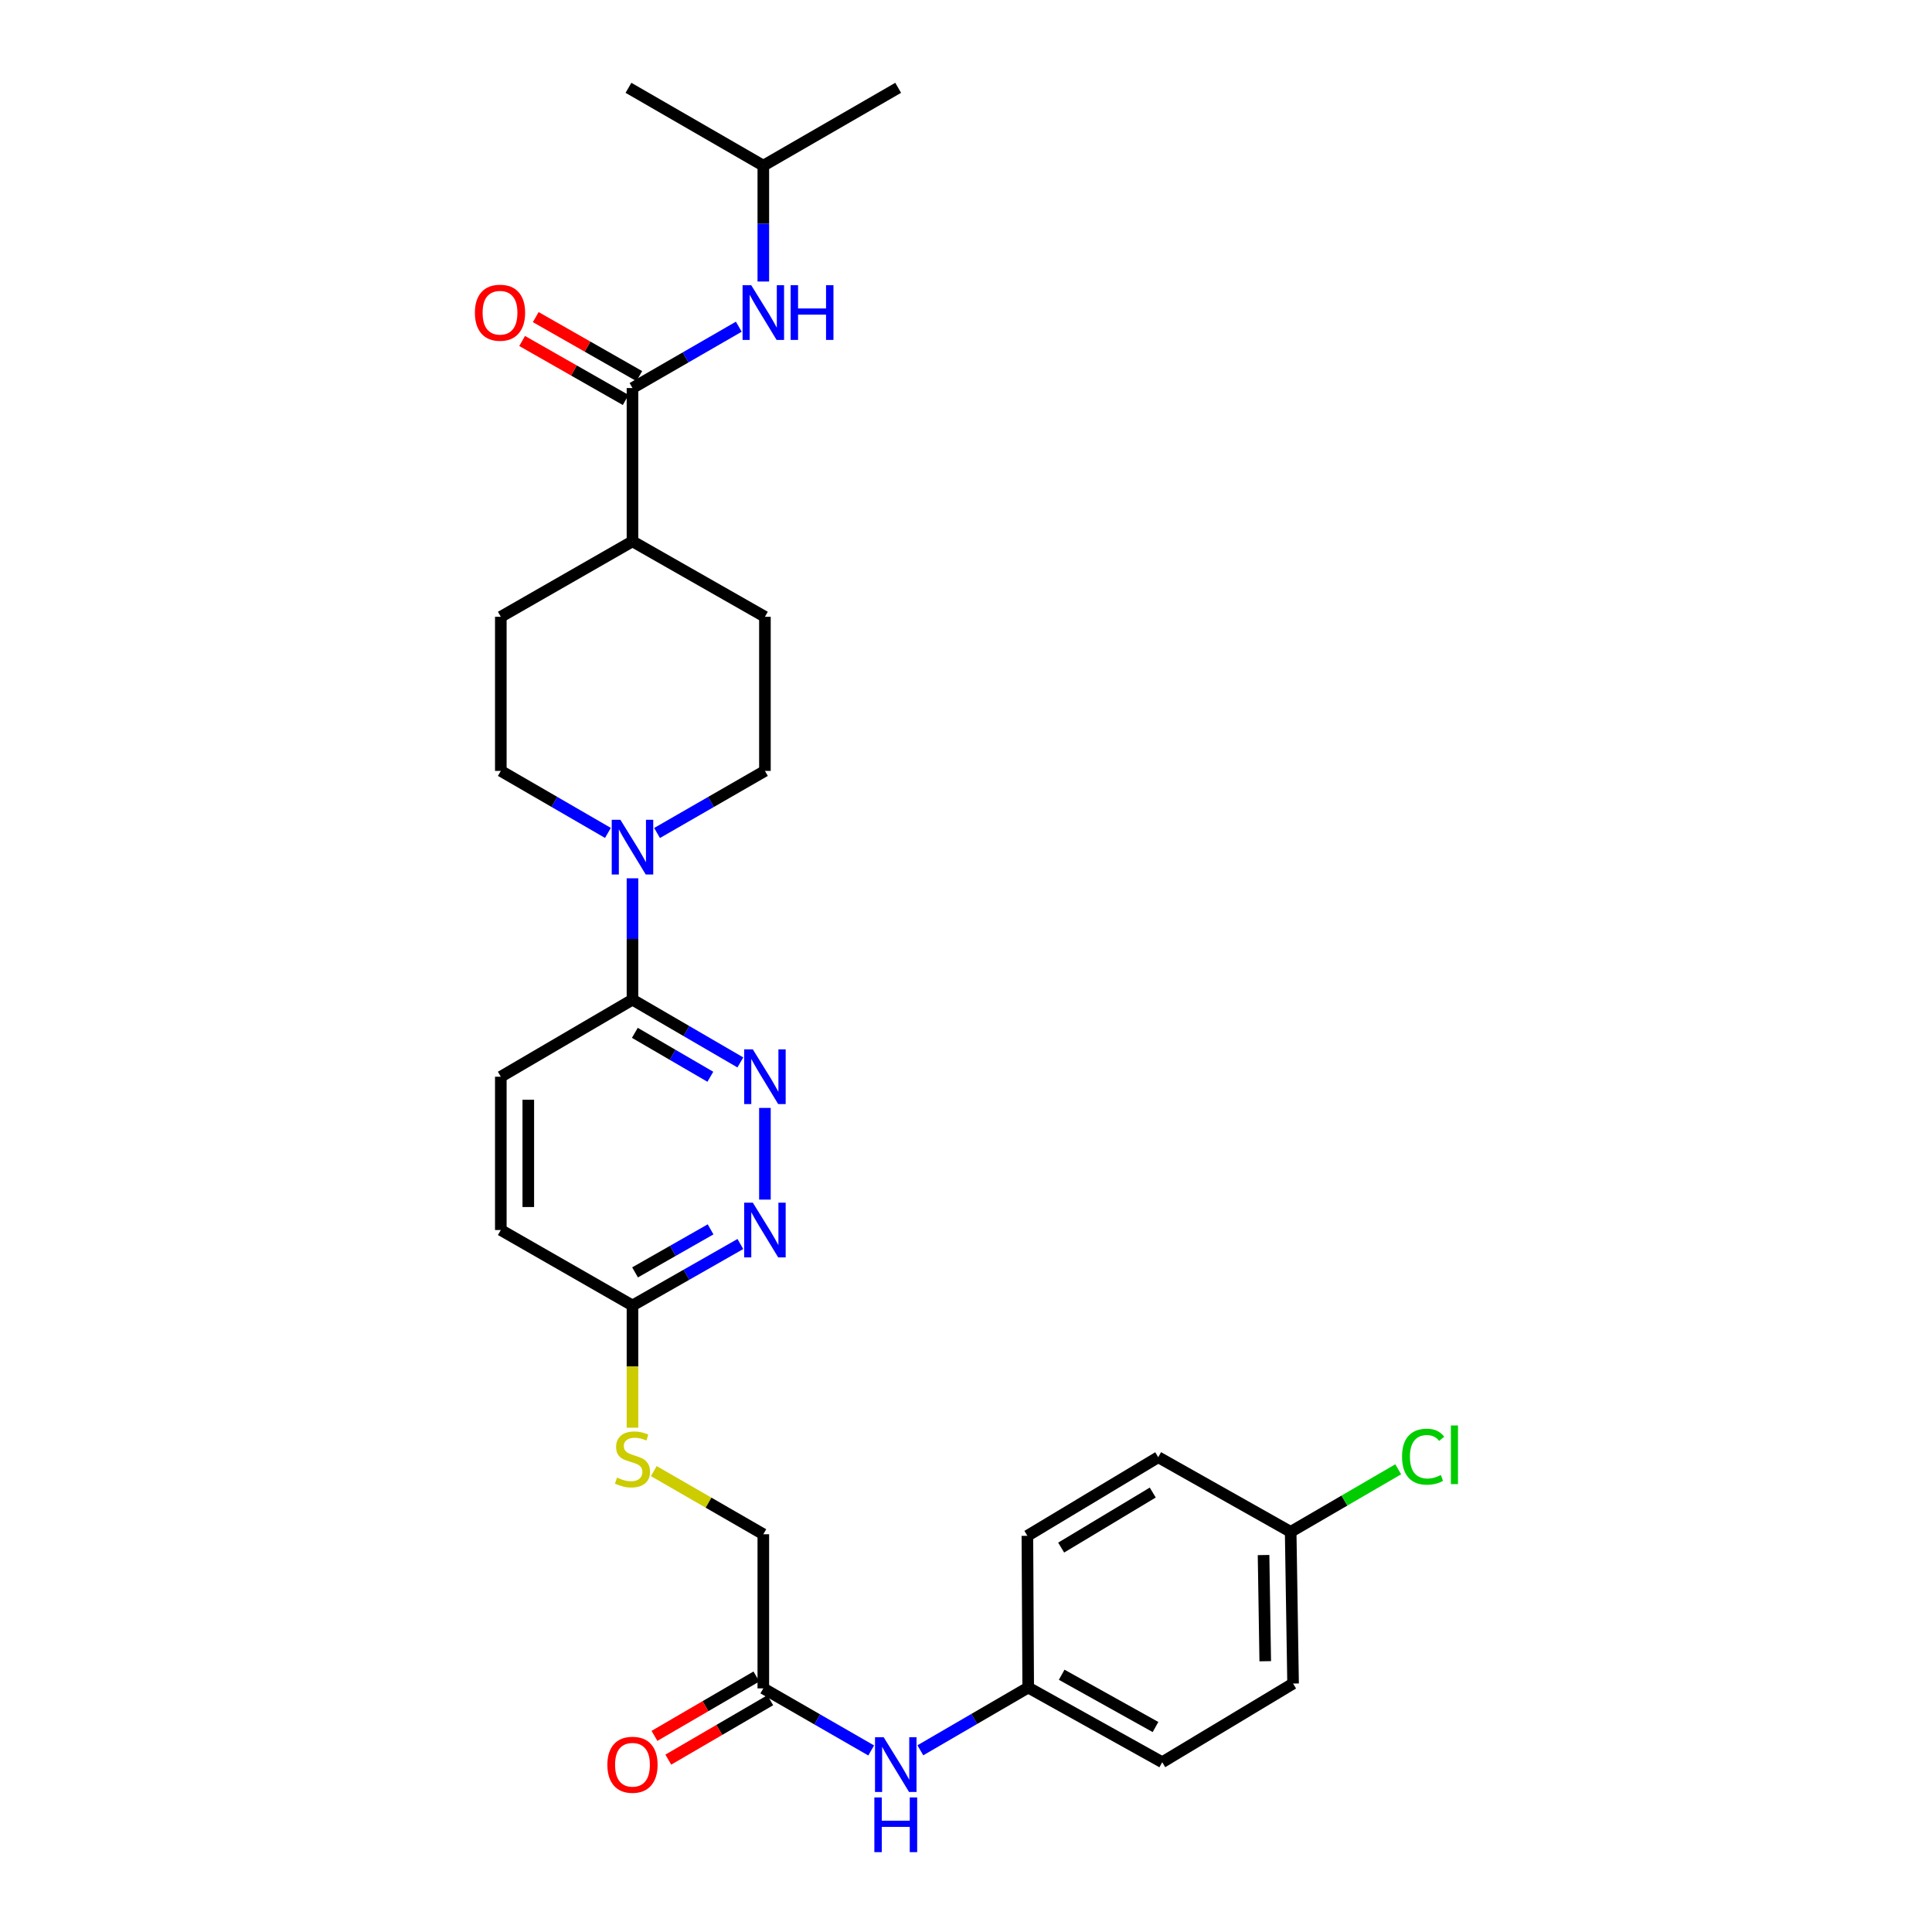 <?xml version='1.0' encoding='iso-8859-1'?>
<svg version='1.1' baseProfile='full'
              xmlns='http://www.w3.org/2000/svg'
                      xmlns:rdkit='http://www.rdkit.org/xml'
                      xmlns:xlink='http://www.w3.org/1999/xlink'
                  xml:space='preserve'
width='1000px' height='1000px' viewBox='0 0 1000 1000'>
<!-- END OF HEADER -->
<rect style='opacity:1.0;fill:#FFFFFF;stroke:none' width='1000' height='1000' x='0' y='0'> </rect>
<path class='bond-2' d='M 327.372,454.61 L 327.372,486.018' style='fill:none;fill-rule:evenodd;stroke:#0000FF;stroke-width:6px;stroke-linecap:butt;stroke-linejoin:miter;stroke-opacity:1' />
<path class='bond-2' d='M 327.372,486.018 L 327.372,517.427' style='fill:none;fill-rule:evenodd;stroke:#000000;stroke-width:6px;stroke-linecap:butt;stroke-linejoin:miter;stroke-opacity:1' />
<path class='bond-9' d='M 340.089,431.156 L 368.006,415.087' style='fill:none;fill-rule:evenodd;stroke:#0000FF;stroke-width:6px;stroke-linecap:butt;stroke-linejoin:miter;stroke-opacity:1' />
<path class='bond-9' d='M 368.006,415.087 L 395.924,399.017' style='fill:none;fill-rule:evenodd;stroke:#000000;stroke-width:6px;stroke-linecap:butt;stroke-linejoin:miter;stroke-opacity:1' />
<path class='bond-10' d='M 314.663,431.118 L 286.943,415.067' style='fill:none;fill-rule:evenodd;stroke:#0000FF;stroke-width:6px;stroke-linecap:butt;stroke-linejoin:miter;stroke-opacity:1' />
<path class='bond-10' d='M 286.943,415.067 L 259.222,399.017' style='fill:none;fill-rule:evenodd;stroke:#000000;stroke-width:6px;stroke-linecap:butt;stroke-linejoin:miter;stroke-opacity:1' />
<path class='bond-0' d='M 383.201,549.91 L 355.286,533.669' style='fill:none;fill-rule:evenodd;stroke:#0000FF;stroke-width:6px;stroke-linecap:butt;stroke-linejoin:miter;stroke-opacity:1' />
<path class='bond-0' d='M 355.286,533.669 L 327.372,517.427' style='fill:none;fill-rule:evenodd;stroke:#000000;stroke-width:6px;stroke-linecap:butt;stroke-linejoin:miter;stroke-opacity:1' />
<path class='bond-0' d='M 367.674,557.331 L 348.134,545.962' style='fill:none;fill-rule:evenodd;stroke:#0000FF;stroke-width:6px;stroke-linecap:butt;stroke-linejoin:miter;stroke-opacity:1' />
<path class='bond-0' d='M 348.134,545.962 L 328.594,534.592' style='fill:none;fill-rule:evenodd;stroke:#000000;stroke-width:6px;stroke-linecap:butt;stroke-linejoin:miter;stroke-opacity:1' />
<path class='bond-3' d='M 395.924,573.457 L 395.924,620.918' style='fill:none;fill-rule:evenodd;stroke:#0000FF;stroke-width:6px;stroke-linecap:butt;stroke-linejoin:miter;stroke-opacity:1' />
<path class='bond-1' d='M 327.372,200.851 L 327.372,280.196' style='fill:none;fill-rule:evenodd;stroke:#000000;stroke-width:6px;stroke-linecap:butt;stroke-linejoin:miter;stroke-opacity:1' />
<path class='bond-4' d='M 327.372,200.851 L 354.886,184.977' style='fill:none;fill-rule:evenodd;stroke:#000000;stroke-width:6px;stroke-linecap:butt;stroke-linejoin:miter;stroke-opacity:1' />
<path class='bond-4' d='M 354.886,184.977 L 382.4,169.103' style='fill:none;fill-rule:evenodd;stroke:#0000FF;stroke-width:6px;stroke-linecap:butt;stroke-linejoin:miter;stroke-opacity:1' />
<path class='bond-11' d='M 330.892,194.672 L 304.095,179.402' style='fill:none;fill-rule:evenodd;stroke:#000000;stroke-width:6px;stroke-linecap:butt;stroke-linejoin:miter;stroke-opacity:1' />
<path class='bond-11' d='M 304.095,179.402 L 277.297,164.132' style='fill:none;fill-rule:evenodd;stroke:#FF0000;stroke-width:6px;stroke-linecap:butt;stroke-linejoin:miter;stroke-opacity:1' />
<path class='bond-11' d='M 323.851,207.029 L 297.053,191.759' style='fill:none;fill-rule:evenodd;stroke:#000000;stroke-width:6px;stroke-linecap:butt;stroke-linejoin:miter;stroke-opacity:1' />
<path class='bond-11' d='M 297.053,191.759 L 270.256,176.489' style='fill:none;fill-rule:evenodd;stroke:#FF0000;stroke-width:6px;stroke-linecap:butt;stroke-linejoin:miter;stroke-opacity:1' />
<path class='bond-13' d='M 327.372,517.427 L 259.222,557.313' style='fill:none;fill-rule:evenodd;stroke:#000000;stroke-width:6px;stroke-linecap:butt;stroke-linejoin:miter;stroke-opacity:1' />
<path class='bond-30' d='M 383.211,643.901 L 355.292,659.808' style='fill:none;fill-rule:evenodd;stroke:#0000FF;stroke-width:6px;stroke-linecap:butt;stroke-linejoin:miter;stroke-opacity:1' />
<path class='bond-30' d='M 355.292,659.808 L 327.372,675.715' style='fill:none;fill-rule:evenodd;stroke:#000000;stroke-width:6px;stroke-linecap:butt;stroke-linejoin:miter;stroke-opacity:1' />
<path class='bond-30' d='M 367.795,636.316 L 348.251,647.45' style='fill:none;fill-rule:evenodd;stroke:#0000FF;stroke-width:6px;stroke-linecap:butt;stroke-linejoin:miter;stroke-opacity:1' />
<path class='bond-30' d='M 348.251,647.45 L 328.707,658.585' style='fill:none;fill-rule:evenodd;stroke:#000000;stroke-width:6px;stroke-linecap:butt;stroke-linejoin:miter;stroke-opacity:1' />
<path class='bond-26' d='M 395.094,145.718 L 395.094,115.731' style='fill:none;fill-rule:evenodd;stroke:#0000FF;stroke-width:6px;stroke-linecap:butt;stroke-linejoin:miter;stroke-opacity:1' />
<path class='bond-26' d='M 395.094,115.731 L 395.094,85.744' style='fill:none;fill-rule:evenodd;stroke:#000000;stroke-width:6px;stroke-linecap:butt;stroke-linejoin:miter;stroke-opacity:1' />
<path class='bond-5' d='M 395.094,873.897 L 395.094,794.125' style='fill:none;fill-rule:evenodd;stroke:#000000;stroke-width:6px;stroke-linecap:butt;stroke-linejoin:miter;stroke-opacity:1' />
<path class='bond-7' d='M 395.094,873.897 L 423.012,889.967' style='fill:none;fill-rule:evenodd;stroke:#000000;stroke-width:6px;stroke-linecap:butt;stroke-linejoin:miter;stroke-opacity:1' />
<path class='bond-7' d='M 423.012,889.967 L 450.929,906.036' style='fill:none;fill-rule:evenodd;stroke:#0000FF;stroke-width:6px;stroke-linecap:butt;stroke-linejoin:miter;stroke-opacity:1' />
<path class='bond-14' d='M 391.514,867.753 L 365.133,883.124' style='fill:none;fill-rule:evenodd;stroke:#000000;stroke-width:6px;stroke-linecap:butt;stroke-linejoin:miter;stroke-opacity:1' />
<path class='bond-14' d='M 365.133,883.124 L 338.751,898.496' style='fill:none;fill-rule:evenodd;stroke:#FF0000;stroke-width:6px;stroke-linecap:butt;stroke-linejoin:miter;stroke-opacity:1' />
<path class='bond-14' d='M 398.674,880.041 L 372.293,895.413' style='fill:none;fill-rule:evenodd;stroke:#000000;stroke-width:6px;stroke-linecap:butt;stroke-linejoin:miter;stroke-opacity:1' />
<path class='bond-14' d='M 372.293,895.413 L 345.911,910.784' style='fill:none;fill-rule:evenodd;stroke:#FF0000;stroke-width:6px;stroke-linecap:butt;stroke-linejoin:miter;stroke-opacity:1' />
<path class='bond-6' d='M 327.372,675.715 L 259.222,636.658' style='fill:none;fill-rule:evenodd;stroke:#000000;stroke-width:6px;stroke-linecap:butt;stroke-linejoin:miter;stroke-opacity:1' />
<path class='bond-12' d='M 327.372,675.715 L 327.372,707.344' style='fill:none;fill-rule:evenodd;stroke:#000000;stroke-width:6px;stroke-linecap:butt;stroke-linejoin:miter;stroke-opacity:1' />
<path class='bond-12' d='M 327.372,707.344 L 327.372,738.972' style='fill:none;fill-rule:evenodd;stroke:#CCCC00;stroke-width:6px;stroke-linecap:butt;stroke-linejoin:miter;stroke-opacity:1' />
<path class='bond-18' d='M 476.369,905.954 L 504.284,889.712' style='fill:none;fill-rule:evenodd;stroke:#0000FF;stroke-width:6px;stroke-linecap:butt;stroke-linejoin:miter;stroke-opacity:1' />
<path class='bond-18' d='M 504.284,889.712 L 532.199,873.47' style='fill:none;fill-rule:evenodd;stroke:#000000;stroke-width:6px;stroke-linecap:butt;stroke-linejoin:miter;stroke-opacity:1' />
<path class='bond-8' d='M 327.372,280.196 L 259.222,319.253' style='fill:none;fill-rule:evenodd;stroke:#000000;stroke-width:6px;stroke-linecap:butt;stroke-linejoin:miter;stroke-opacity:1' />
<path class='bond-29' d='M 327.372,280.196 L 395.924,319.253' style='fill:none;fill-rule:evenodd;stroke:#000000;stroke-width:6px;stroke-linecap:butt;stroke-linejoin:miter;stroke-opacity:1' />
<path class='bond-16' d='M 395.924,399.017 L 395.924,319.253' style='fill:none;fill-rule:evenodd;stroke:#000000;stroke-width:6px;stroke-linecap:butt;stroke-linejoin:miter;stroke-opacity:1' />
<path class='bond-15' d='M 259.222,399.017 L 259.222,319.253' style='fill:none;fill-rule:evenodd;stroke:#000000;stroke-width:6px;stroke-linecap:butt;stroke-linejoin:miter;stroke-opacity:1' />
<path class='bond-17' d='M 338.406,761.439 L 366.75,777.782' style='fill:none;fill-rule:evenodd;stroke:#CCCC00;stroke-width:6px;stroke-linecap:butt;stroke-linejoin:miter;stroke-opacity:1' />
<path class='bond-17' d='M 366.75,777.782 L 395.094,794.125' style='fill:none;fill-rule:evenodd;stroke:#000000;stroke-width:6px;stroke-linecap:butt;stroke-linejoin:miter;stroke-opacity:1' />
<path class='bond-19' d='M 259.222,557.313 L 259.222,636.658' style='fill:none;fill-rule:evenodd;stroke:#000000;stroke-width:6px;stroke-linecap:butt;stroke-linejoin:miter;stroke-opacity:1' />
<path class='bond-19' d='M 273.445,569.215 L 273.445,624.757' style='fill:none;fill-rule:evenodd;stroke:#000000;stroke-width:6px;stroke-linecap:butt;stroke-linejoin:miter;stroke-opacity:1' />
<path class='bond-22' d='M 532.199,873.47 L 531.772,794.939' style='fill:none;fill-rule:evenodd;stroke:#000000;stroke-width:6px;stroke-linecap:butt;stroke-linejoin:miter;stroke-opacity:1' />
<path class='bond-23' d='M 532.199,873.47 L 601.573,912.124' style='fill:none;fill-rule:evenodd;stroke:#000000;stroke-width:6px;stroke-linecap:butt;stroke-linejoin:miter;stroke-opacity:1' />
<path class='bond-23' d='M 549.527,866.844 L 598.089,893.902' style='fill:none;fill-rule:evenodd;stroke:#000000;stroke-width:6px;stroke-linecap:butt;stroke-linejoin:miter;stroke-opacity:1' />
<path class='bond-20' d='M 668.047,792.884 L 669.295,871.4' style='fill:none;fill-rule:evenodd;stroke:#000000;stroke-width:6px;stroke-linecap:butt;stroke-linejoin:miter;stroke-opacity:1' />
<path class='bond-20' d='M 654.014,804.888 L 654.887,859.849' style='fill:none;fill-rule:evenodd;stroke:#000000;stroke-width:6px;stroke-linecap:butt;stroke-linejoin:miter;stroke-opacity:1' />
<path class='bond-21' d='M 668.047,792.884 L 695.879,776.694' style='fill:none;fill-rule:evenodd;stroke:#000000;stroke-width:6px;stroke-linecap:butt;stroke-linejoin:miter;stroke-opacity:1' />
<path class='bond-21' d='M 695.879,776.694 L 723.712,760.504' style='fill:none;fill-rule:evenodd;stroke:#00CC00;stroke-width:6px;stroke-linecap:butt;stroke-linejoin:miter;stroke-opacity:1' />
<path class='bond-31' d='M 668.047,792.884 L 599.495,754.247' style='fill:none;fill-rule:evenodd;stroke:#000000;stroke-width:6px;stroke-linecap:butt;stroke-linejoin:miter;stroke-opacity:1' />
<path class='bond-25' d='M 531.772,794.939 L 599.495,754.247' style='fill:none;fill-rule:evenodd;stroke:#000000;stroke-width:6px;stroke-linecap:butt;stroke-linejoin:miter;stroke-opacity:1' />
<path class='bond-25' d='M 549.256,801.026 L 596.661,772.541' style='fill:none;fill-rule:evenodd;stroke:#000000;stroke-width:6px;stroke-linecap:butt;stroke-linejoin:miter;stroke-opacity:1' />
<path class='bond-24' d='M 601.573,912.124 L 669.295,871.4' style='fill:none;fill-rule:evenodd;stroke:#000000;stroke-width:6px;stroke-linecap:butt;stroke-linejoin:miter;stroke-opacity:1' />
<path class='bond-27' d='M 395.094,85.744 L 464.895,45.455' style='fill:none;fill-rule:evenodd;stroke:#000000;stroke-width:6px;stroke-linecap:butt;stroke-linejoin:miter;stroke-opacity:1' />
<path class='bond-28' d='M 395.094,85.744 L 325.294,45.455' style='fill:none;fill-rule:evenodd;stroke:#000000;stroke-width:6px;stroke-linecap:butt;stroke-linejoin:miter;stroke-opacity:1' />
<path  class='atom-0' d='M 321.112 424.316
L 330.392 439.316
Q 331.312 440.796, 332.792 443.476
Q 334.272 446.156, 334.352 446.316
L 334.352 424.316
L 338.112 424.316
L 338.112 452.636
L 334.232 452.636
L 324.272 436.236
Q 323.112 434.316, 321.872 432.116
Q 320.672 429.916, 320.312 429.236
L 320.312 452.636
L 316.632 452.636
L 316.632 424.316
L 321.112 424.316
' fill='#0000FF'/>
<path  class='atom-1' d='M 389.664 543.153
L 398.944 558.153
Q 399.864 559.633, 401.344 562.313
Q 402.824 564.993, 402.904 565.153
L 402.904 543.153
L 406.664 543.153
L 406.664 571.473
L 402.784 571.473
L 392.824 555.073
Q 391.664 553.153, 390.424 550.953
Q 389.224 548.753, 388.864 548.073
L 388.864 571.473
L 385.184 571.473
L 385.184 543.153
L 389.664 543.153
' fill='#0000FF'/>
<path  class='atom-4' d='M 389.664 622.498
L 398.944 637.498
Q 399.864 638.978, 401.344 641.658
Q 402.824 644.338, 402.904 644.498
L 402.904 622.498
L 406.664 622.498
L 406.664 650.818
L 402.784 650.818
L 392.824 634.418
Q 391.664 632.498, 390.424 630.298
Q 389.224 628.098, 388.864 627.418
L 388.864 650.818
L 385.184 650.818
L 385.184 622.498
L 389.664 622.498
' fill='#0000FF'/>
<path  class='atom-5' d='M 388.834 147.618
L 398.114 162.618
Q 399.034 164.098, 400.514 166.778
Q 401.994 169.458, 402.074 169.618
L 402.074 147.618
L 405.834 147.618
L 405.834 175.938
L 401.954 175.938
L 391.994 159.538
Q 390.834 157.618, 389.594 155.418
Q 388.394 153.218, 388.034 152.538
L 388.034 175.938
L 384.354 175.938
L 384.354 147.618
L 388.834 147.618
' fill='#0000FF'/>
<path  class='atom-5' d='M 409.234 147.618
L 413.074 147.618
L 413.074 159.658
L 427.554 159.658
L 427.554 147.618
L 431.394 147.618
L 431.394 175.938
L 427.554 175.938
L 427.554 162.858
L 413.074 162.858
L 413.074 175.938
L 409.234 175.938
L 409.234 147.618
' fill='#0000FF'/>
<path  class='atom-8' d='M 457.387 899.196
L 466.667 914.196
Q 467.587 915.676, 469.067 918.356
Q 470.547 921.036, 470.627 921.196
L 470.627 899.196
L 474.387 899.196
L 474.387 927.516
L 470.507 927.516
L 460.547 911.116
Q 459.387 909.196, 458.147 906.996
Q 456.947 904.796, 456.587 904.116
L 456.587 927.516
L 452.907 927.516
L 452.907 899.196
L 457.387 899.196
' fill='#0000FF'/>
<path  class='atom-8' d='M 452.567 930.348
L 456.407 930.348
L 456.407 942.388
L 470.887 942.388
L 470.887 930.348
L 474.727 930.348
L 474.727 958.668
L 470.887 958.668
L 470.887 945.588
L 456.407 945.588
L 456.407 958.668
L 452.567 958.668
L 452.567 930.348
' fill='#0000FF'/>
<path  class='atom-12' d='M 245.804 161.858
Q 245.804 155.058, 249.164 151.258
Q 252.524 147.458, 258.804 147.458
Q 265.084 147.458, 268.444 151.258
Q 271.804 155.058, 271.804 161.858
Q 271.804 168.738, 268.404 172.658
Q 265.004 176.538, 258.804 176.538
Q 252.564 176.538, 249.164 172.658
Q 245.804 168.778, 245.804 161.858
M 258.804 173.338
Q 263.124 173.338, 265.444 170.458
Q 267.804 167.538, 267.804 161.858
Q 267.804 156.298, 265.444 153.498
Q 263.124 150.658, 258.804 150.658
Q 254.484 150.658, 252.124 153.458
Q 249.804 156.258, 249.804 161.858
Q 249.804 167.578, 252.124 170.458
Q 254.484 173.338, 258.804 173.338
' fill='#FF0000'/>
<path  class='atom-13' d='M 319.372 764.796
Q 319.692 764.916, 321.012 765.476
Q 322.332 766.036, 323.772 766.396
Q 325.252 766.716, 326.692 766.716
Q 329.372 766.716, 330.932 765.436
Q 332.492 764.116, 332.492 761.836
Q 332.492 760.276, 331.692 759.316
Q 330.932 758.356, 329.732 757.836
Q 328.532 757.316, 326.532 756.716
Q 324.012 755.956, 322.492 755.236
Q 321.012 754.516, 319.932 752.996
Q 318.892 751.476, 318.892 748.916
Q 318.892 745.356, 321.292 743.156
Q 323.732 740.956, 328.532 740.956
Q 331.812 740.956, 335.532 742.516
L 334.612 745.596
Q 331.212 744.196, 328.652 744.196
Q 325.892 744.196, 324.372 745.356
Q 322.852 746.476, 322.892 748.436
Q 322.892 749.956, 323.652 750.876
Q 324.452 751.796, 325.572 752.316
Q 326.732 752.836, 328.652 753.436
Q 331.212 754.236, 332.732 755.036
Q 334.252 755.836, 335.332 757.476
Q 336.452 759.076, 336.452 761.836
Q 336.452 765.756, 333.812 767.876
Q 331.212 769.956, 326.852 769.956
Q 324.332 769.956, 322.412 769.396
Q 320.532 768.876, 318.292 767.956
L 319.372 764.796
' fill='#CCCC00'/>
<path  class='atom-15' d='M 314.372 913.436
Q 314.372 906.636, 317.732 902.836
Q 321.092 899.036, 327.372 899.036
Q 333.652 899.036, 337.012 902.836
Q 340.372 906.636, 340.372 913.436
Q 340.372 920.316, 336.972 924.236
Q 333.572 928.116, 327.372 928.116
Q 321.132 928.116, 317.732 924.236
Q 314.372 920.356, 314.372 913.436
M 327.372 924.916
Q 331.692 924.916, 334.012 922.036
Q 336.372 919.116, 336.372 913.436
Q 336.372 907.876, 334.012 905.076
Q 331.692 902.236, 327.372 902.236
Q 323.052 902.236, 320.692 905.036
Q 318.372 907.836, 318.372 913.436
Q 318.372 919.156, 320.692 922.036
Q 323.052 924.916, 327.372 924.916
' fill='#FF0000'/>
<path  class='atom-22' d='M 725.695 753.978
Q 725.695 746.938, 728.975 743.258
Q 732.295 739.538, 738.575 739.538
Q 744.415 739.538, 747.535 743.658
L 744.895 745.818
Q 742.615 742.818, 738.575 742.818
Q 734.295 742.818, 732.015 745.698
Q 729.775 748.538, 729.775 753.978
Q 729.775 759.578, 732.095 762.458
Q 734.455 765.338, 739.015 765.338
Q 742.135 765.338, 745.775 763.458
L 746.895 766.458
Q 745.415 767.418, 743.175 767.978
Q 740.935 768.538, 738.455 768.538
Q 732.295 768.538, 728.975 764.778
Q 725.695 761.018, 725.695 753.978
' fill='#00CC00'/>
<path  class='atom-22' d='M 750.975 737.818
L 754.655 737.818
L 754.655 768.178
L 750.975 768.178
L 750.975 737.818
' fill='#00CC00'/>
</svg>

